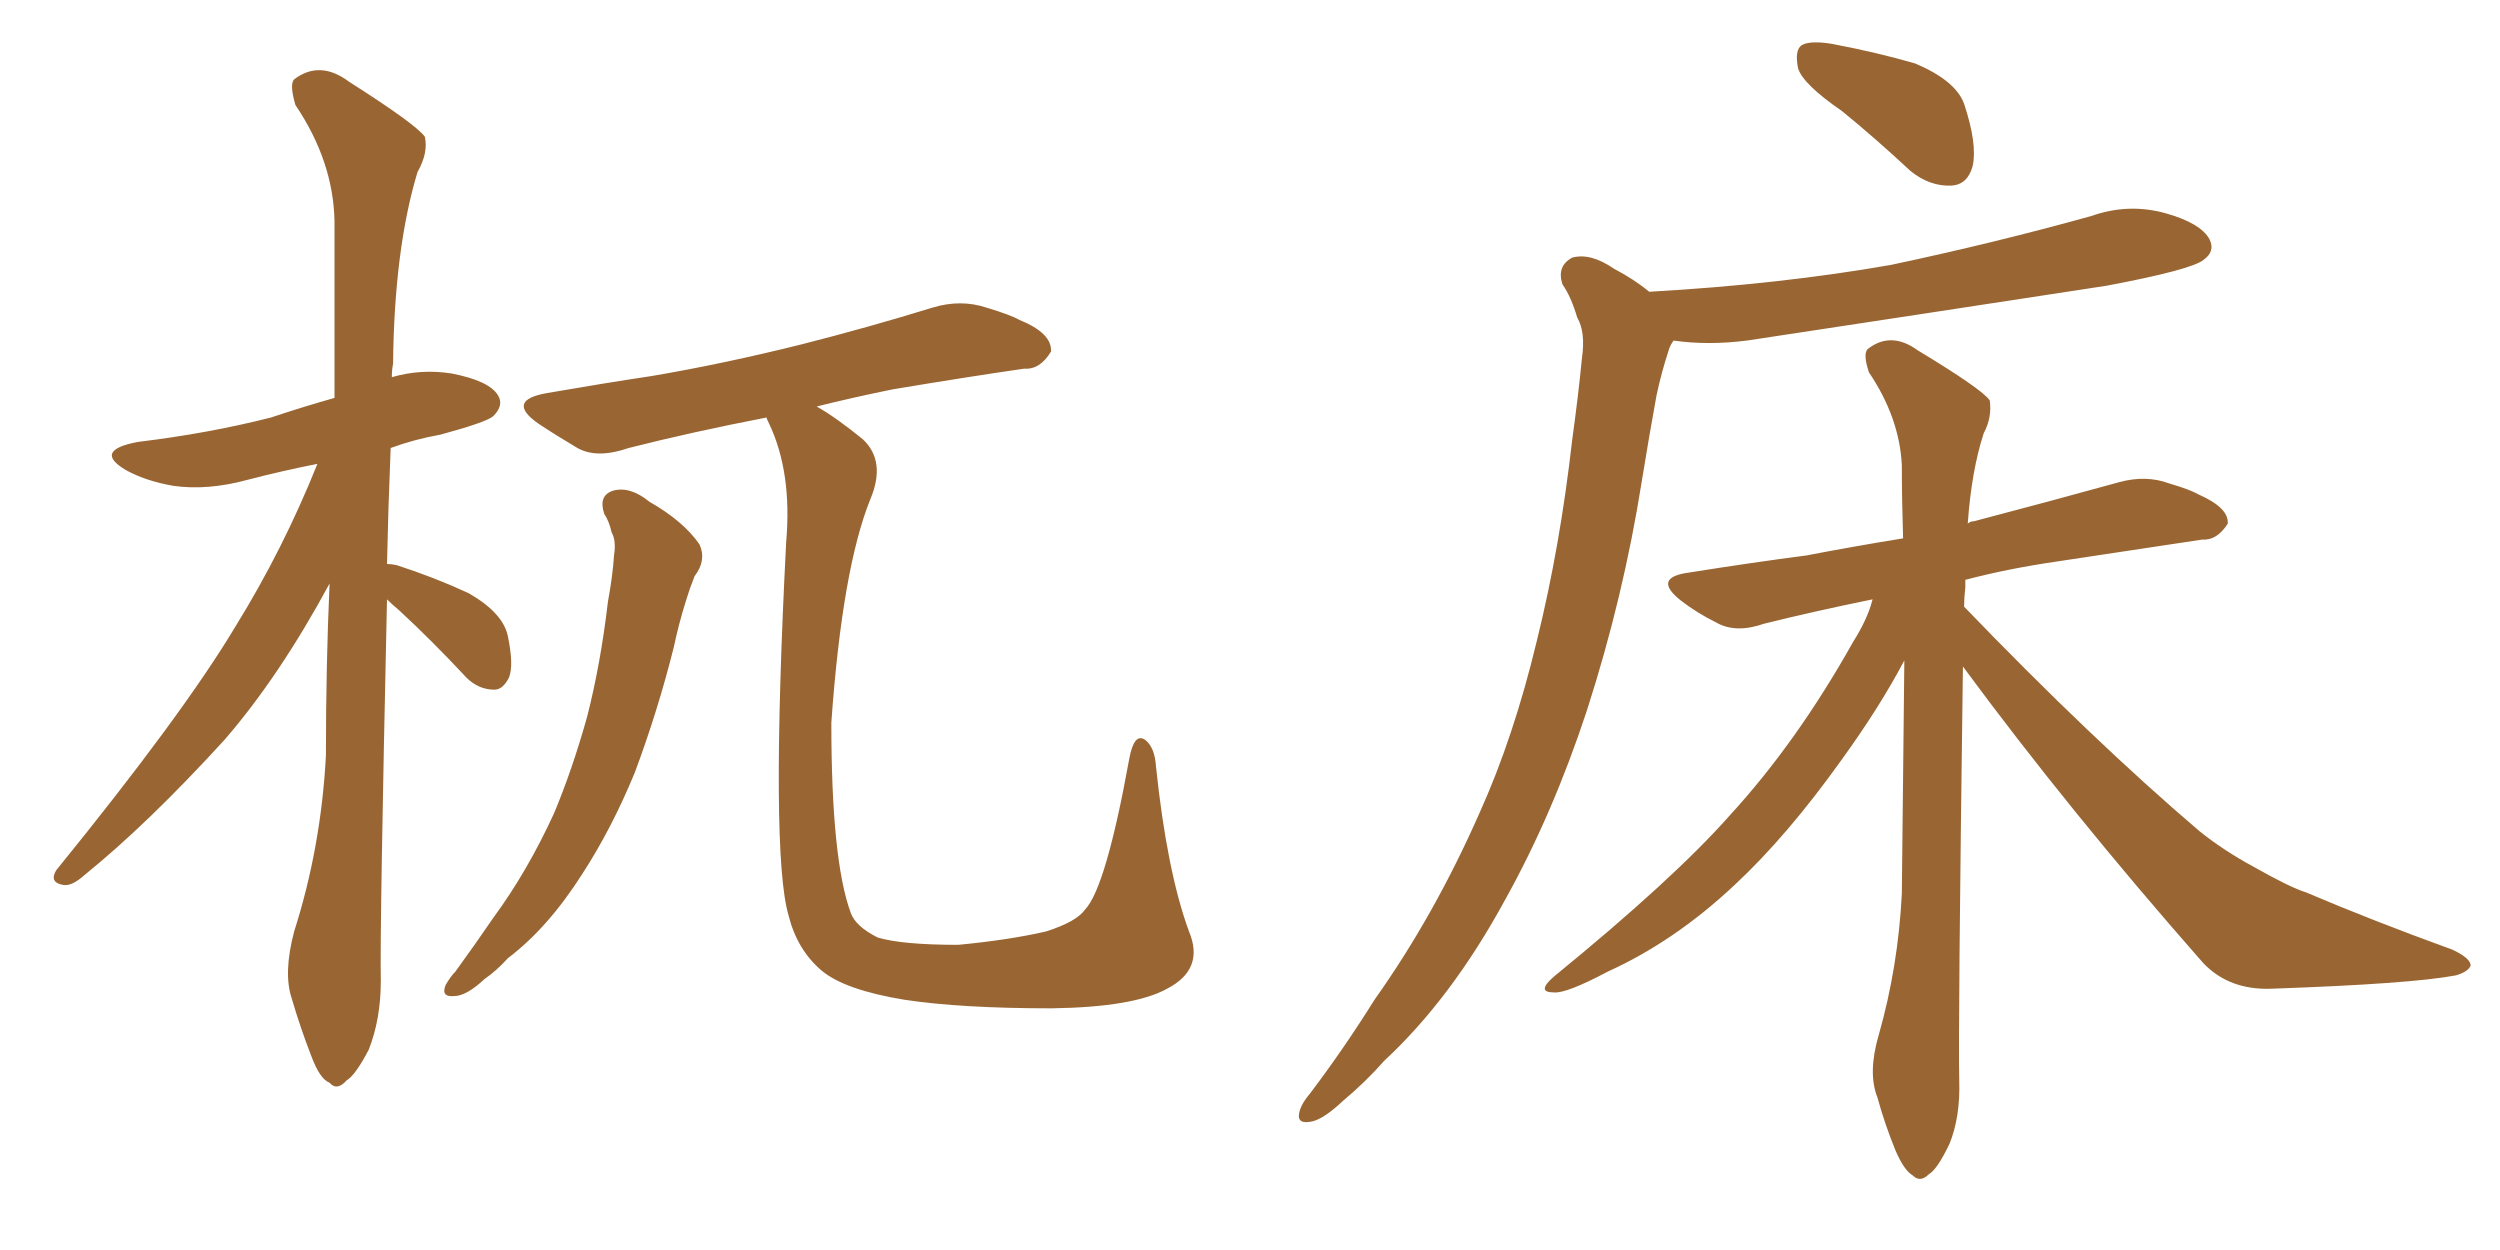 <svg xmlns="http://www.w3.org/2000/svg" xmlns:xlink="http://www.w3.org/1999/xlink" width="300" height="150"><path fill="#996633" padding="10" d="M46.44 71.92L46.44 71.92Q45.56 111.91 45.70 117.63L45.70 117.63Q45.70 122.31 44.24 125.98L44.24 125.98Q42.63 129.05 41.60 129.64L41.60 129.64Q40.43 130.96 39.55 129.93L39.55 129.93Q38.38 129.49 37.35 126.71L37.35 126.71Q36.04 123.34 35.01 119.82L35.01 119.82Q33.98 116.75 35.30 111.77L35.30 111.77Q38.53 101.66 39.11 90.67L39.11 90.67Q39.11 79.83 39.55 70.02L39.55 70.02Q33.54 81.15 26.95 88.77L26.95 88.77Q17.72 98.88 10.11 105.03L10.11 105.03Q8.64 106.35 7.62 106.20L7.62 106.20Q5.86 105.91 6.74 104.44L6.74 104.44Q21.97 85.69 28.27 75.15L28.27 75.15Q33.98 65.92 38.09 55.66L38.09 55.66Q33.69 56.54 29.74 57.57L29.74 57.57Q24.90 58.89 20.80 58.30L20.80 58.30Q17.43 57.71 15.09 56.40L15.09 56.40Q11.13 54.05 16.55 53.03L16.55 53.03Q25.05 52.00 32.52 50.10L32.52 50.10Q36.47 48.78 40.14 47.75L40.14 47.75Q40.14 36.33 40.14 26.51L40.14 26.51Q39.99 19.34 35.45 12.60L35.45 12.60Q34.72 10.11 35.30 9.52L35.30 9.52Q38.38 7.18 41.89 9.81L41.89 9.81Q49.95 14.94 50.98 16.41L50.98 16.41Q51.42 18.31 50.10 20.65L50.10 20.65Q47.31 29.88 47.17 43.65L47.17 43.65Q47.02 44.38 47.02 45.26L47.02 45.26Q50.54 44.24 54.20 44.82L54.20 44.82Q58.74 45.70 59.77 47.46L59.77 47.46Q60.50 48.63 59.18 49.95L59.18 49.95Q58.30 50.68 52.88 52.15L52.88 52.15Q49.66 52.73 46.88 53.76L46.88 53.76Q46.58 61.08 46.44 67.68L46.44 67.68Q47.02 67.68 47.61 67.82L47.61 67.82Q52.15 69.29 56.25 71.19L56.25 71.19Q60.35 73.54 60.94 76.32L60.94 76.32Q61.67 79.83 61.08 81.30L61.08 81.30Q60.35 82.76 59.33 82.76L59.33 82.76Q57.42 82.76 55.96 81.30L55.96 81.30Q51.86 76.90 47.90 73.24L47.90 73.24Q47.02 72.51 46.44 71.92ZM72.51 61.67L72.51 61.67Q71.78 59.47 73.54 58.89L73.54 58.89Q75.59 58.30 77.93 60.21L77.93 60.21Q82.03 62.55 83.94 65.33L83.94 65.33Q84.81 67.24 83.35 69.14L83.35 69.14Q82.76 70.61 82.32 72.07L82.32 72.07Q81.45 74.85 80.86 77.64L80.86 77.64Q78.96 85.25 76.17 92.72L76.17 92.72Q73.39 99.46 69.87 104.88L69.87 104.88Q65.77 111.33 60.94 114.99L60.94 114.99Q59.62 116.46 58.15 117.48L58.15 117.48Q55.96 119.53 54.49 119.53L54.49 119.53Q52.88 119.68 53.47 118.21L53.47 118.21Q54.05 117.19 54.64 116.60L54.64 116.60Q56.98 113.38 59.18 110.16L59.18 110.16Q63.28 104.59 66.50 97.56L66.50 97.56Q68.70 92.29 70.46 85.99L70.46 85.99Q72.07 79.69 72.95 72.22L72.95 72.22Q73.54 68.99 73.68 66.65L73.68 66.65Q73.97 64.89 73.39 63.87L73.39 63.87Q73.10 62.55 72.51 61.67ZM142.68 111.77L142.68 111.77L142.68 111.77Q144.58 116.31 140.04 118.65L140.04 118.65Q136.08 120.85 126.27 121.00L126.27 121.00Q115.28 121.00 108.54 119.97L108.54 119.97Q101.37 118.80 98.58 116.46L98.58 116.46Q95.65 113.96 94.63 109.86L94.63 109.86Q92.43 102.39 94.34 65.04L94.34 65.04Q95.07 56.69 92.29 50.83L92.29 50.83Q91.99 50.24 91.99 50.10L91.99 50.10Q82.91 51.86 75.44 53.76L75.44 53.76Q71.63 55.08 69.29 53.76L69.29 53.76Q66.80 52.29 64.60 50.83L64.60 50.83Q60.64 48.05 65.63 47.17L65.63 47.17Q72.36 46.00 78.22 45.12L78.22 45.12Q86.87 43.65 96.24 41.31L96.24 41.31Q104.30 39.26 111.91 36.91L111.91 36.91Q115.28 35.89 118.36 36.91L118.36 36.91Q121.29 37.79 122.31 38.38L122.31 38.38Q126.27 39.99 126.12 42.19L126.12 42.19Q124.80 44.38 122.90 44.24L122.90 44.24Q115.87 45.26 107.08 46.73L107.08 46.73Q102.10 47.75 98.00 48.78L98.00 48.78Q100.34 50.10 103.56 52.73L103.56 52.73Q106.35 55.37 104.44 59.91L104.44 59.91Q101.07 68.26 99.76 86.72L99.76 86.72Q99.76 103.27 102.10 109.57L102.10 109.57Q102.69 111.18 105.32 112.50L105.32 112.50Q108.25 113.38 114.99 113.38L114.99 113.38Q121.14 112.79 125.54 111.77L125.54 111.77Q129.20 110.60 130.22 109.13L130.22 109.13Q132.71 106.49 135.50 91.11L135.50 91.11Q136.08 87.89 137.40 88.77L137.40 88.77Q138.57 89.65 138.72 91.99L138.72 91.99Q140.04 104.59 142.68 111.77ZM221.04 13.33L221.04 13.33Q216.36 10.11 215.77 8.20L215.77 8.20Q215.33 6.01 216.21 5.42L216.21 5.42Q217.24 4.83 219.87 5.27L219.87 5.27Q225.29 6.30 229.83 7.62L229.83 7.62Q234.67 9.67 235.69 12.45L235.69 12.45Q237.30 17.29 236.72 19.92L236.72 19.92Q236.13 22.12 234.23 22.27L234.23 22.27Q231.59 22.41 229.25 20.51L229.25 20.51Q225 16.55 221.04 13.33ZM197.90 35.01L197.90 35.01Q213.57 34.13 226.90 31.79L226.90 31.79Q239.36 29.15 250.93 25.93L250.93 25.93Q255.47 24.32 260.01 25.63L260.01 25.63Q264.11 26.81 265.14 28.71L265.14 28.71Q265.87 30.18 264.40 31.20L264.40 31.20Q262.94 32.37 252.83 34.28L252.83 34.28Q230.86 37.65 209.62 40.87L209.62 40.87Q204.93 41.46 200.83 40.87L200.83 40.87Q200.39 41.46 200.24 42.04L200.24 42.04Q199.37 44.68 198.78 47.46L198.78 47.46Q197.90 52.29 197.02 57.71L197.02 57.71Q194.82 71.63 190.43 85.25L190.43 85.25Q186.33 97.71 180.62 107.96L180.62 107.96Q174.17 119.82 166.11 127.29L166.11 127.29Q163.92 129.79 161.13 132.13L161.13 132.13Q158.64 134.47 157.18 134.62L157.18 134.62Q155.42 134.91 156.01 133.15L156.01 133.15Q156.30 132.28 157.18 131.25L157.18 131.25Q161.28 125.83 164.94 119.97L164.94 119.97Q172.12 109.86 177.54 97.56L177.54 97.56Q181.64 88.48 184.42 76.90L184.42 76.90Q187.21 65.63 188.67 52.73L188.67 52.73Q189.40 47.46 189.84 42.92L189.84 42.92Q190.28 39.84 189.26 38.09L189.26 38.09Q188.53 35.60 187.50 34.13L187.50 34.13Q186.77 31.93 188.67 30.91L188.67 30.91Q190.87 30.32 193.65 32.23L193.65 32.23Q196.14 33.54 197.90 35.01ZM235.55 79.98L235.55 79.98L235.55 79.98Q234.96 124.22 235.11 129.64L235.11 129.64Q235.25 134.03 233.94 137.26L233.94 137.26Q232.47 140.33 231.45 140.92L231.45 140.92Q230.42 141.94 229.54 141.06L229.54 141.06Q228.52 140.48 227.49 138.13L227.49 138.13Q226.17 134.91 225.29 131.69L225.29 131.69Q224.12 128.76 225.44 124.22L225.44 124.22Q227.78 116.02 228.22 107.23L228.22 107.23Q228.37 92.58 228.52 79.25L228.52 79.25Q225.59 84.81 221.04 91.11L221.04 91.11Q214.45 100.34 208.15 106.20L208.15 106.20Q200.98 112.94 192.92 116.60L192.92 116.60Q187.94 119.24 186.47 119.09L186.47 119.09Q184.28 119.09 186.47 117.19L186.47 117.19Q200.83 105.47 207.57 97.85L207.57 97.85Q215.63 89.06 222.36 77.05L222.36 77.05Q224.12 74.27 224.71 71.92L224.71 71.92Q217.53 73.39 211.67 74.85L211.67 74.85Q208.30 76.03 205.96 74.71L205.96 74.71Q203.61 73.54 201.71 72.07L201.71 72.07Q198.19 69.29 202.73 68.70L202.73 68.70Q210.06 67.53 216.80 66.65L216.80 66.65Q222.07 65.63 228.37 64.60L228.37 64.60Q228.22 59.91 228.22 55.81L228.22 55.81Q227.93 50.10 224.27 44.68L224.27 44.68Q223.54 42.48 224.12 41.89L224.12 41.89Q226.90 39.70 230.13 42.04L230.13 42.04Q237.89 46.73 238.77 48.05L238.77 48.05Q239.06 50.10 238.04 52.00L238.04 52.00Q236.57 56.54 236.13 62.84L236.13 62.84Q236.43 62.55 236.87 62.55L236.87 62.55Q245.80 60.21 254.30 57.86L254.30 57.86Q257.52 56.98 260.30 58.01L260.30 58.01Q262.79 58.74 263.82 59.33L263.82 59.33Q267.48 60.94 267.33 62.84L267.33 62.84Q266.02 64.89 264.26 64.75L264.26 64.75Q256.49 65.92 246.83 67.38L246.83 67.38Q240.82 68.26 235.84 69.58L235.84 69.58Q235.84 69.87 235.84 70.46L235.84 70.46Q235.69 71.78 235.69 72.80L235.69 72.80Q251.07 88.77 263.96 99.76L263.96 99.76Q266.89 102.10 270.41 104.00L270.41 104.00Q274.80 106.49 276.71 107.08L276.71 107.08Q284.62 110.45 294.29 113.96L294.29 113.96Q296.48 114.99 296.48 115.87L296.48 115.87Q296.19 116.60 294.73 117.04L294.73 117.04Q289.31 118.07 272.46 118.65L272.46 118.65Q267.48 118.80 264.40 115.58L264.40 115.58Q248.29 97.27 235.55 79.98Z"/></svg>